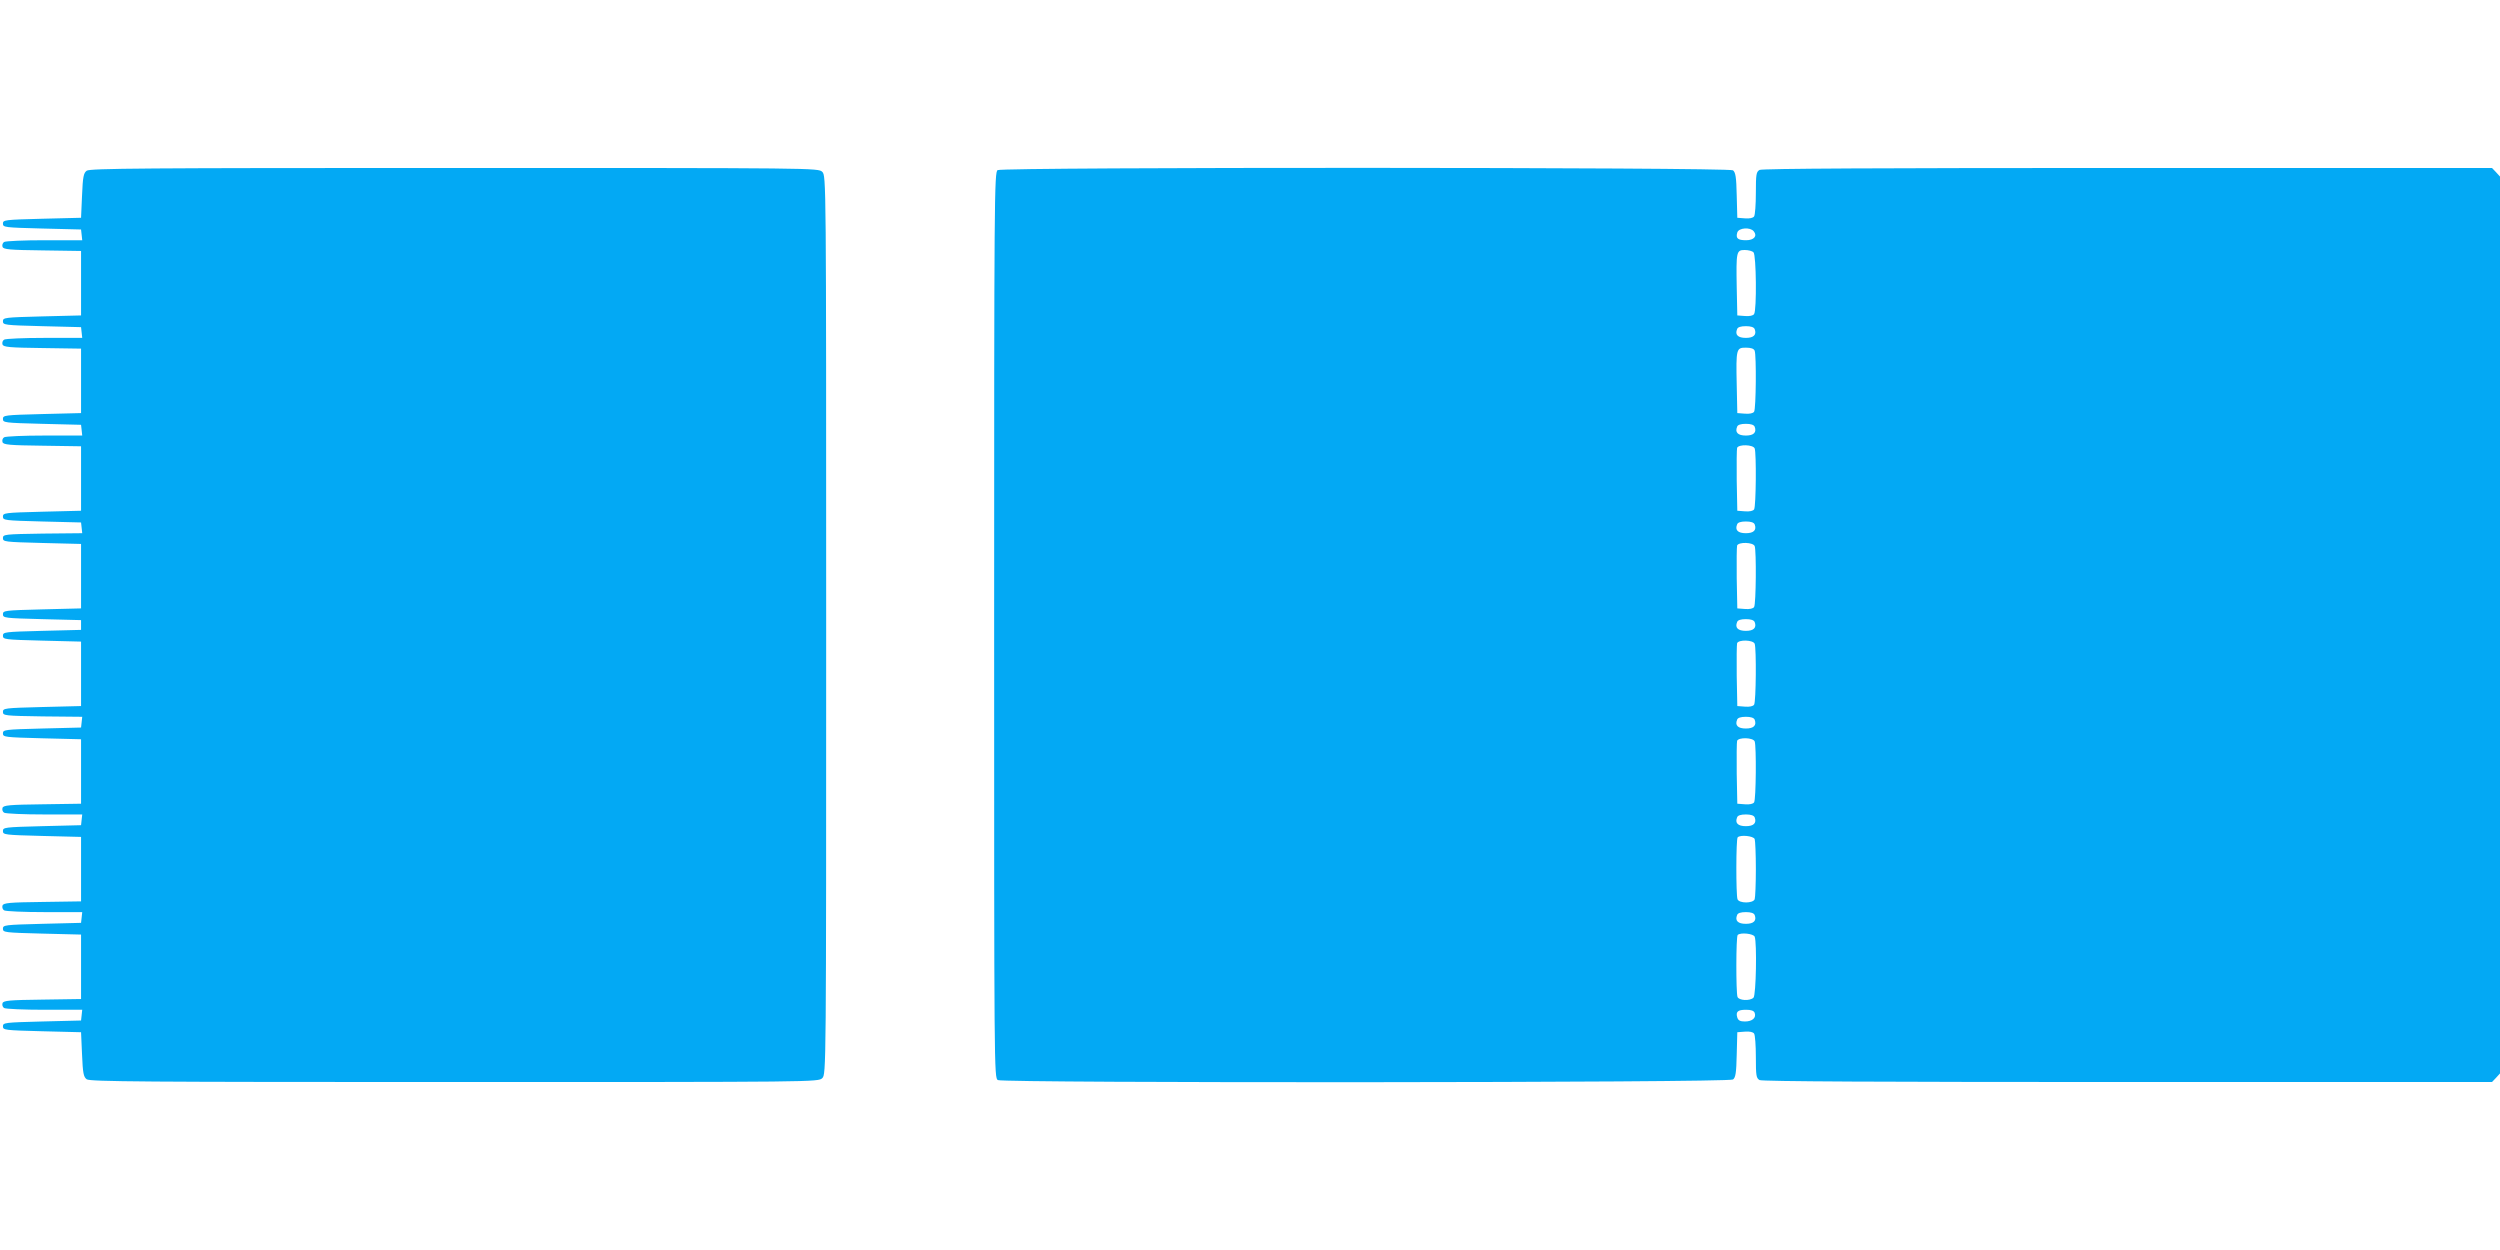 <?xml version="1.0" standalone="no"?>
<!DOCTYPE svg PUBLIC "-//W3C//DTD SVG 20010904//EN"
 "http://www.w3.org/TR/2001/REC-SVG-20010904/DTD/svg10.dtd">
<svg version="1.0" xmlns="http://www.w3.org/2000/svg"
 width="1280pt" height="640pt" viewBox="0 0 1280 640"
 preserveAspectRatio="xMidYMid meet">
<g transform="translate(0,640) scale(0.1,-0.1)"
fill="#03a9f4" stroke="none">
<path d="M444 5526 c-16 -12 -20 -30 -24 -128 l-5 -113 -200 -5 c-192 -5 -200
-6 -200 -25 0 -19 8 -20 200 -25 l200 -5 3 -27 3 -28 -193 0 c-106 0 -199 -4
-207 -9 -8 -5 -11 -16 -8 -25 5 -13 35 -16 204 -18 l198 -3 0 -165 0 -165
-200 -5 c-192 -5 -200 -6 -200 -25 0 -19 8 -20 200 -25 l200 -5 3 -27 3 -28
-193 0 c-106 0 -199 -4 -207 -9 -8 -5 -11 -16 -8 -25 5 -13 35 -16 204 -18
l198 -3 0 -165 0 -165 -200 -5 c-192 -5 -200 -6 -200 -25 0 -19 8 -20 200 -25
l200 -5 3 -27 3 -28 -193 0 c-106 0 -199 -4 -207 -9 -8 -5 -11 -16 -8 -25 5
-13 35 -16 204 -18 l198 -3 0 -165 0 -165 -200 -5 c-192 -5 -200 -6 -200 -25
0 -19 8 -20 200 -25 l200 -5 3 -27 3 -28 -203 -2 c-195 -3 -203 -4 -203 -23 0
-19 8 -20 200 -25 l200 -5 0 -165 0 -165 -200 -5 c-192 -5 -200 -6 -200 -25 0
-19 8 -20 200 -25 l200 -5 0 -25 0 -25 -200 -5 c-192 -5 -200 -6 -200 -25 0
-19 8 -20 200 -25 l200 -5 0 -165 0 -165 -200 -5 c-192 -5 -200 -6 -200 -25 0
-19 8 -20 203 -23 l203 -2 -3 -28 -3 -27 -200 -5 c-192 -5 -200 -6 -200 -25 0
-19 8 -20 200 -25 l200 -5 0 -165 0 -165 -198 -3 c-169 -2 -199 -5 -204 -18
-3 -9 0 -20 8 -25 8 -5 101 -9 207 -9 l193 0 -3 -27 -3 -28 -200 -5 c-192 -5
-200 -6 -200 -25 0 -19 8 -20 200 -25 l200 -5 0 -165 0 -165 -198 -3 c-169 -2
-199 -5 -204 -18 -3 -9 0 -20 8 -25 8 -5 101 -9 207 -9 l193 0 -3 -28 -3 -27
-200 -5 c-192 -5 -200 -6 -200 -25 0 -19 8 -20 200 -25 l200 -5 0 -165 0 -165
-198 -3 c-169 -2 -199 -5 -204 -18 -3 -9 0 -20 8 -25 8 -5 101 -9 207 -9 l193
0 -3 -28 -3 -27 -200 -5 c-192 -5 -200 -6 -200 -25 0 -19 8 -20 200 -25 l200
-5 5 -113 c4 -98 8 -116 24 -128 17 -12 292 -14 1883 -14 1850 0 1863 0 1883
20 20 20 20 33 20 2320 0 2287 0 2300 -20 2320 -20 20 -33 20 -1883 20 -1591
0 -1866 -2 -1883 -14z"/>
<path d="M5108 5529 c-17 -9 -18 -131 -18 -2329 0 -2283 0 -2319 19 -2330 31
-16 3742 -14 3764 3 13 10 17 33 19 127 l3 115 39 3 c24 2 42 -2 47 -10 5 -7
9 -61 9 -120 0 -96 2 -108 19 -118 13 -7 618 -10 1885 -10 l1865 0 21 22 20
22 0 2296 0 2296 -20 22 -21 22 -1865 0 c-1267 0 -1872 -3 -1885 -10 -17 -10
-19 -22 -19 -118 0 -59 -4 -113 -9 -120 -5 -8 -23 -12 -47 -10 l-39 3 -3 115
c-2 94 -6 117 -19 128 -22 16 -3738 17 -3765 1z m3871 -313 c20 -24 2 -46 -39
-46 -43 0 -54 10 -45 40 8 24 66 28 84 6z m-1 -108 c14 -14 17 -295 3 -316 -5
-8 -23 -12 -47 -10 l-39 3 -3 145 c-3 181 -2 190 41 190 18 0 38 -5 45 -12z
m6 -393 c11 -29 -5 -45 -45 -45 -41 0 -57 16 -45 45 3 10 19 15 45 15 25 0 41
-5 45 -15z m0 -111 c9 -24 7 -297 -3 -312 -5 -8 -23 -12 -47 -10 l-39 3 -3
145 c-4 185 -2 190 47 190 26 0 41 -5 45 -16z m0 -389 c11 -29 -5 -45 -45 -45
-41 0 -57 16 -45 45 3 10 19 15 45 15 25 0 41 -5 45 -15z m0 -111 c9 -24 7
-297 -3 -312 -5 -8 -23 -12 -47 -10 l-39 3 -3 155 c-1 85 0 160 2 167 8 19 82
17 90 -3z m0 -389 c11 -29 -5 -45 -45 -45 -41 0 -57 16 -45 45 3 10 19 15 45
15 25 0 41 -5 45 -15z m0 -111 c9 -24 7 -297 -3 -312 -5 -8 -23 -12 -47 -10
l-39 3 -3 155 c-1 85 0 160 2 167 8 19 82 17 90 -3z m0 -389 c11 -29 -5 -45
-45 -45 -41 0 -57 16 -45 45 3 10 19 15 45 15 25 0 41 -5 45 -15z m0 -111 c9
-24 7 -297 -3 -312 -5 -8 -23 -12 -47 -10 l-39 3 -3 155 c-1 85 0 160 2 167 8
19 82 17 90 -3z m0 -389 c11 -29 -5 -45 -45 -45 -41 0 -57 16 -45 45 3 10 19
15 45 15 25 0 41 -5 45 -15z m0 -111 c9 -24 7 -297 -3 -312 -5 -8 -23 -12 -47
-10 l-39 3 -3 155 c-1 85 0 160 2 167 8 19 82 17 90 -3z m0 -389 c11 -29 -5
-45 -45 -45 -41 0 -57 16 -45 45 3 10 19 15 45 15 25 0 41 -5 45 -15z m0 -111
c3 -9 6 -78 6 -154 0 -76 -3 -145 -6 -154 -8 -22 -80 -22 -88 0 -8 21 -8 309
1 317 14 14 81 7 87 -9z m0 -389 c11 -29 -5 -45 -45 -45 -41 0 -57 16 -45 45
3 10 19 15 45 15 25 0 41 -5 45 -15z m0 -111 c12 -31 7 -299 -6 -312 -18 -18
-75 -15 -82 4 -8 21 -8 309 1 317 14 14 81 7 87 -9z m0 -390 c9 -25 -12 -44
-50 -44 -24 0 -34 5 -39 20 -9 30 2 40 45 40 26 0 40 -5 44 -16z"/>
</g>
</svg>
